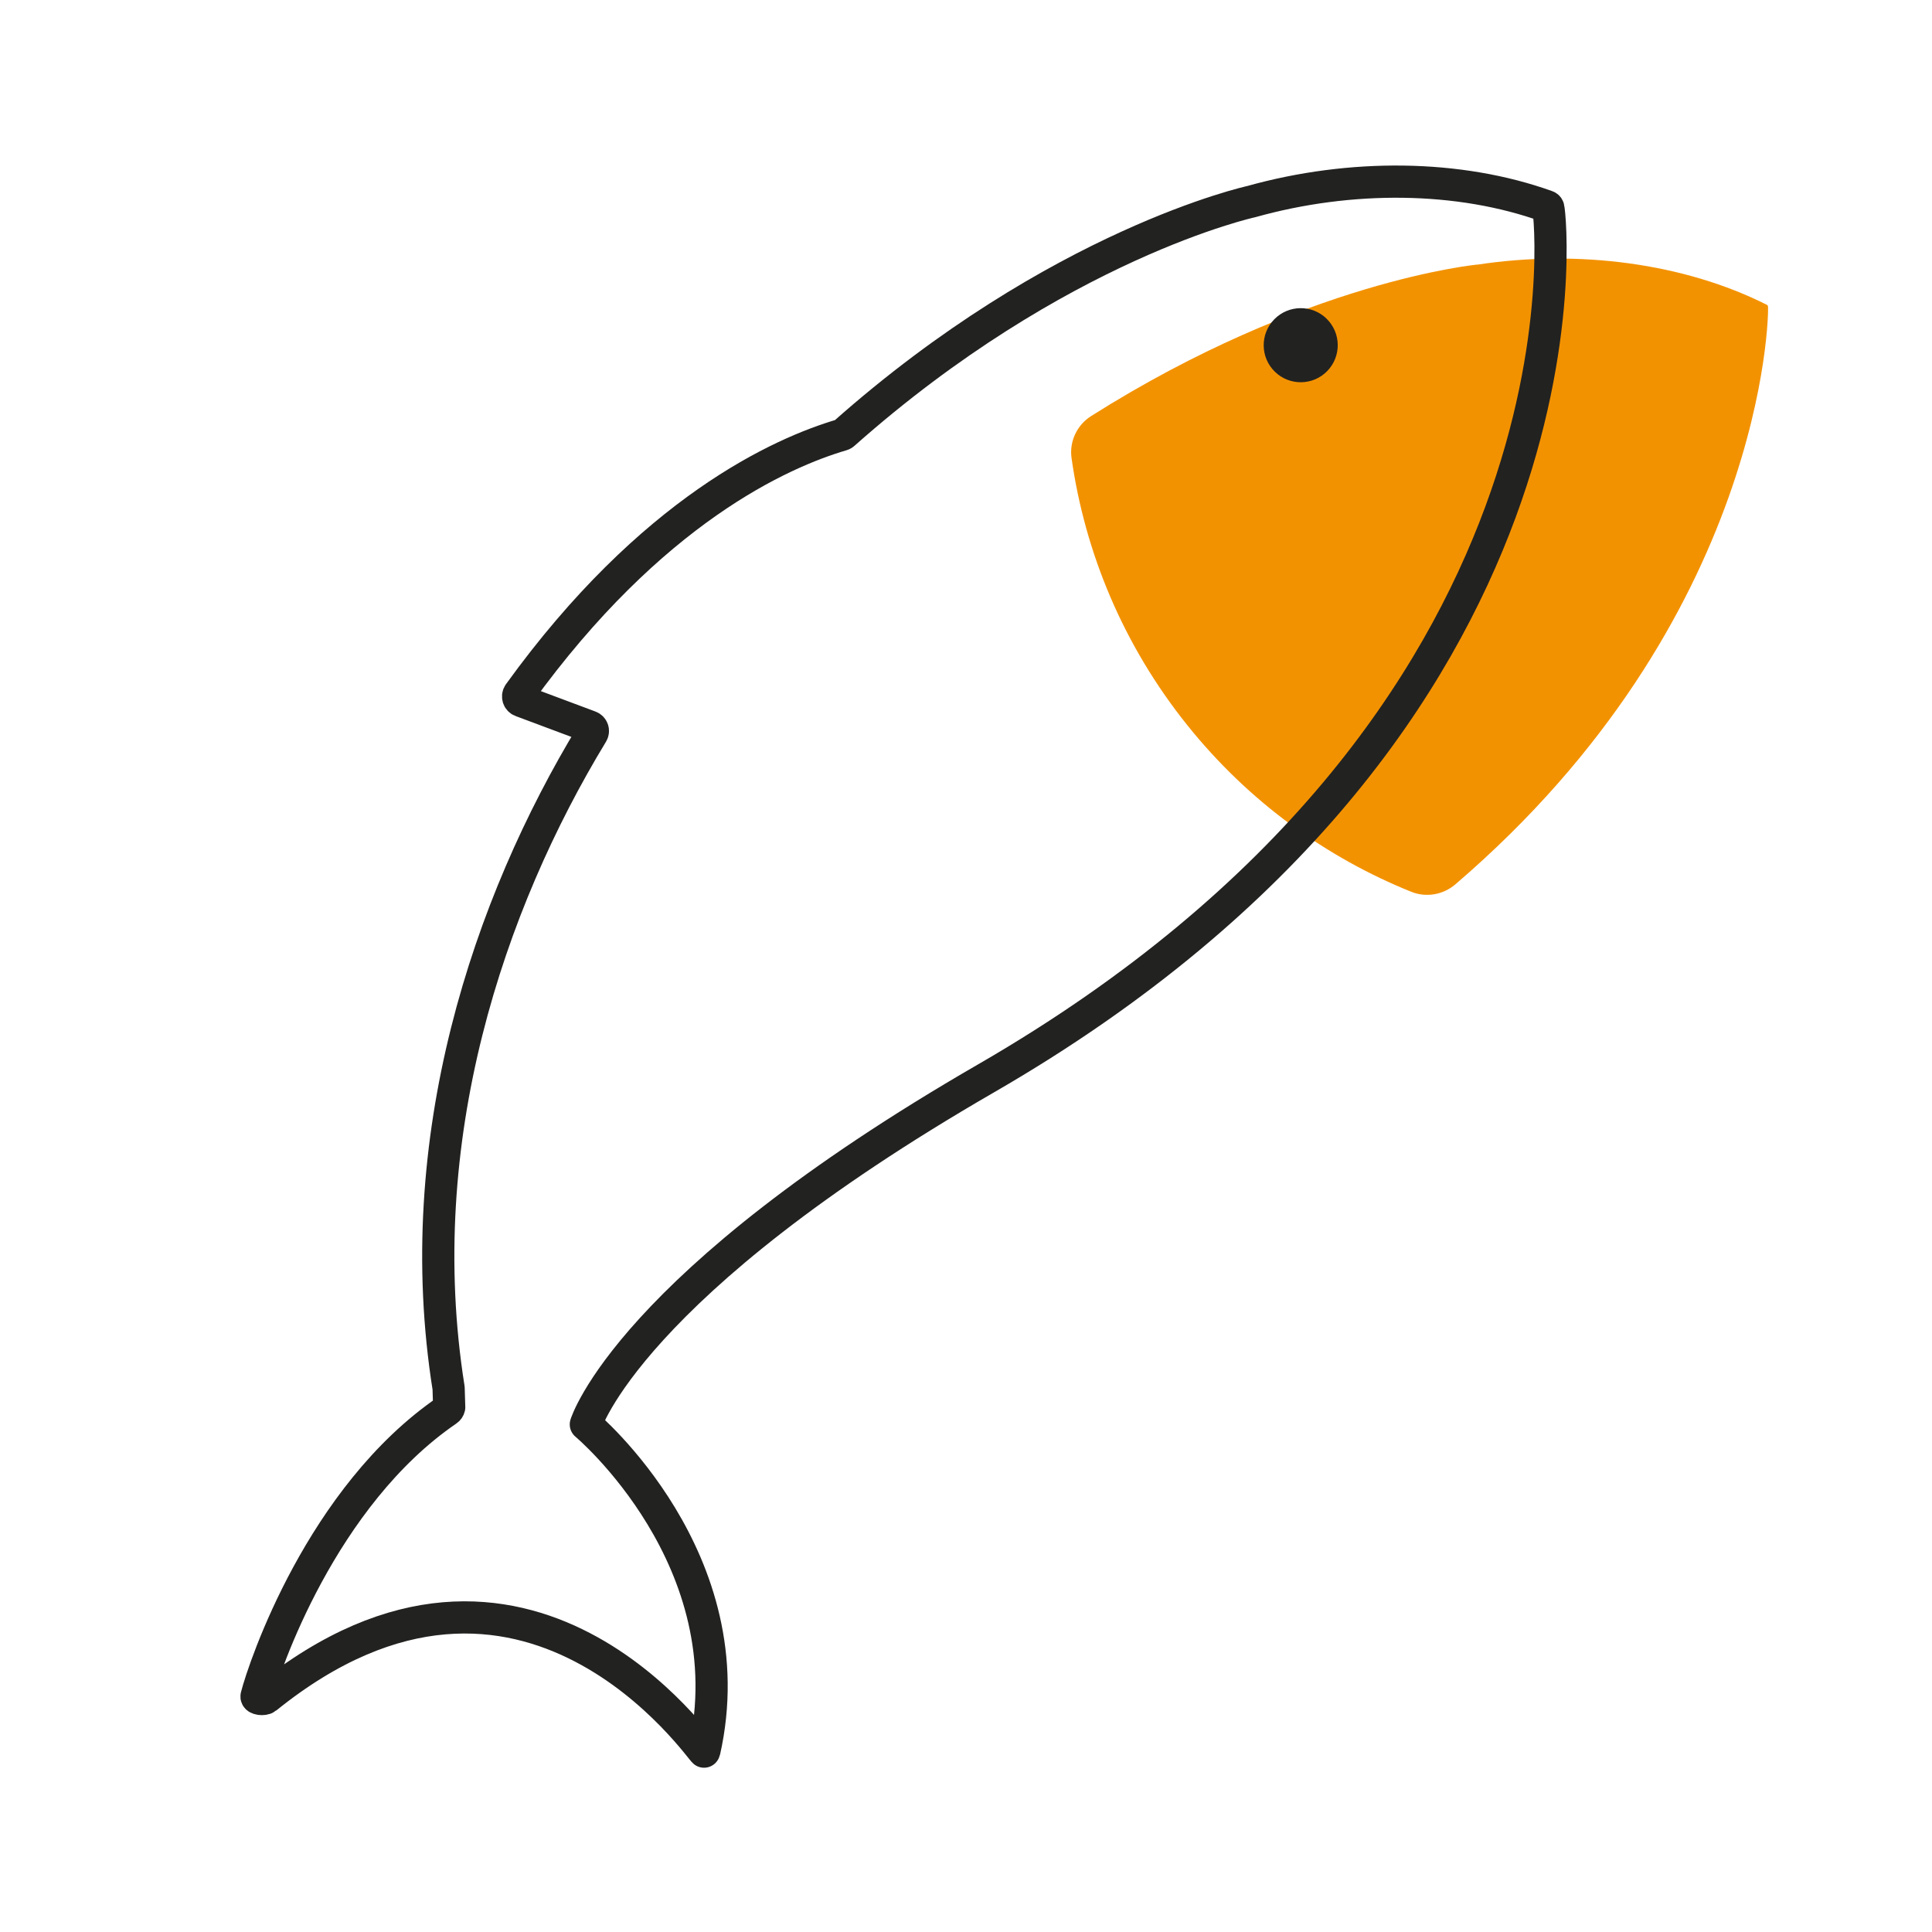<?xml version="1.0" encoding="UTF-8"?>
<svg xmlns="http://www.w3.org/2000/svg" viewBox="0 0 300 300">
  <defs>
    <style>.cls-1{fill:#f39200;}.cls-2{fill:#222221;}.cls-3{fill:none;stroke:#222221;stroke-linecap:round;stroke-linejoin:round;stroke-width:5px;}</style>
  </defs>
  <g id="orange">
    <path class="cls-1" d="m229.44,41.08h0s-26.73,2.48-60,23.52c-2.21,1.39-3.42,3.96-3.05,6.54,2.09,14.71,8.03,29.07,18,41.5,9.53,11.87,21.58,20.53,34.76,25.84,2.31.93,4.95.46,6.84-1.16,48.09-41.22,48.71-88.71,48.54-89.75-.02-.11-.08-.2-.18-.24-12.8-6.46-29.27-8.62-44.91-6.24"></path>
  </g>
  <g id="Icon_Outline_schwarz">
    <path class="cls-3" d="m69.75,218.54c-.04.18-.15.34-.3.44-19.54,13.35-28.47,39.93-29.61,44.4-.12.47,1.12.58,1.49.28,40.36-32.57,67.92,8.81,68.02,8.34,6.74-29.79-18.38-50.82-18.38-50.82,0,0,6.58-21.65,62.14-53.73,96.2-55.54,87.7-133.86,87.31-135.18-.03-.11-.11-.19-.22-.23-13.65-4.91-30.47-5.05-45.88-.74,0,0-30.02,6.53-63.3,36.06-.07.07-.16.12-.26.15-9.44,2.77-29.6,11.72-50.17,40.2-.28.39-.12.96.33,1.13l10.67,3.99c.43.16.61.66.37,1.05-16.1,26.51-28.44,63.05-22.3,101.67l.09,2.98Z"></path>
    <path class="cls-2" d="m205.99,49.49c2.27,2.21,2.32,5.85.1,8.13-2.21,2.27-5.85,2.32-8.13.1-2.27-2.21-2.32-5.85-.1-8.13s5.85-2.32,8.13-.11"></path>
  </g>
</svg>
